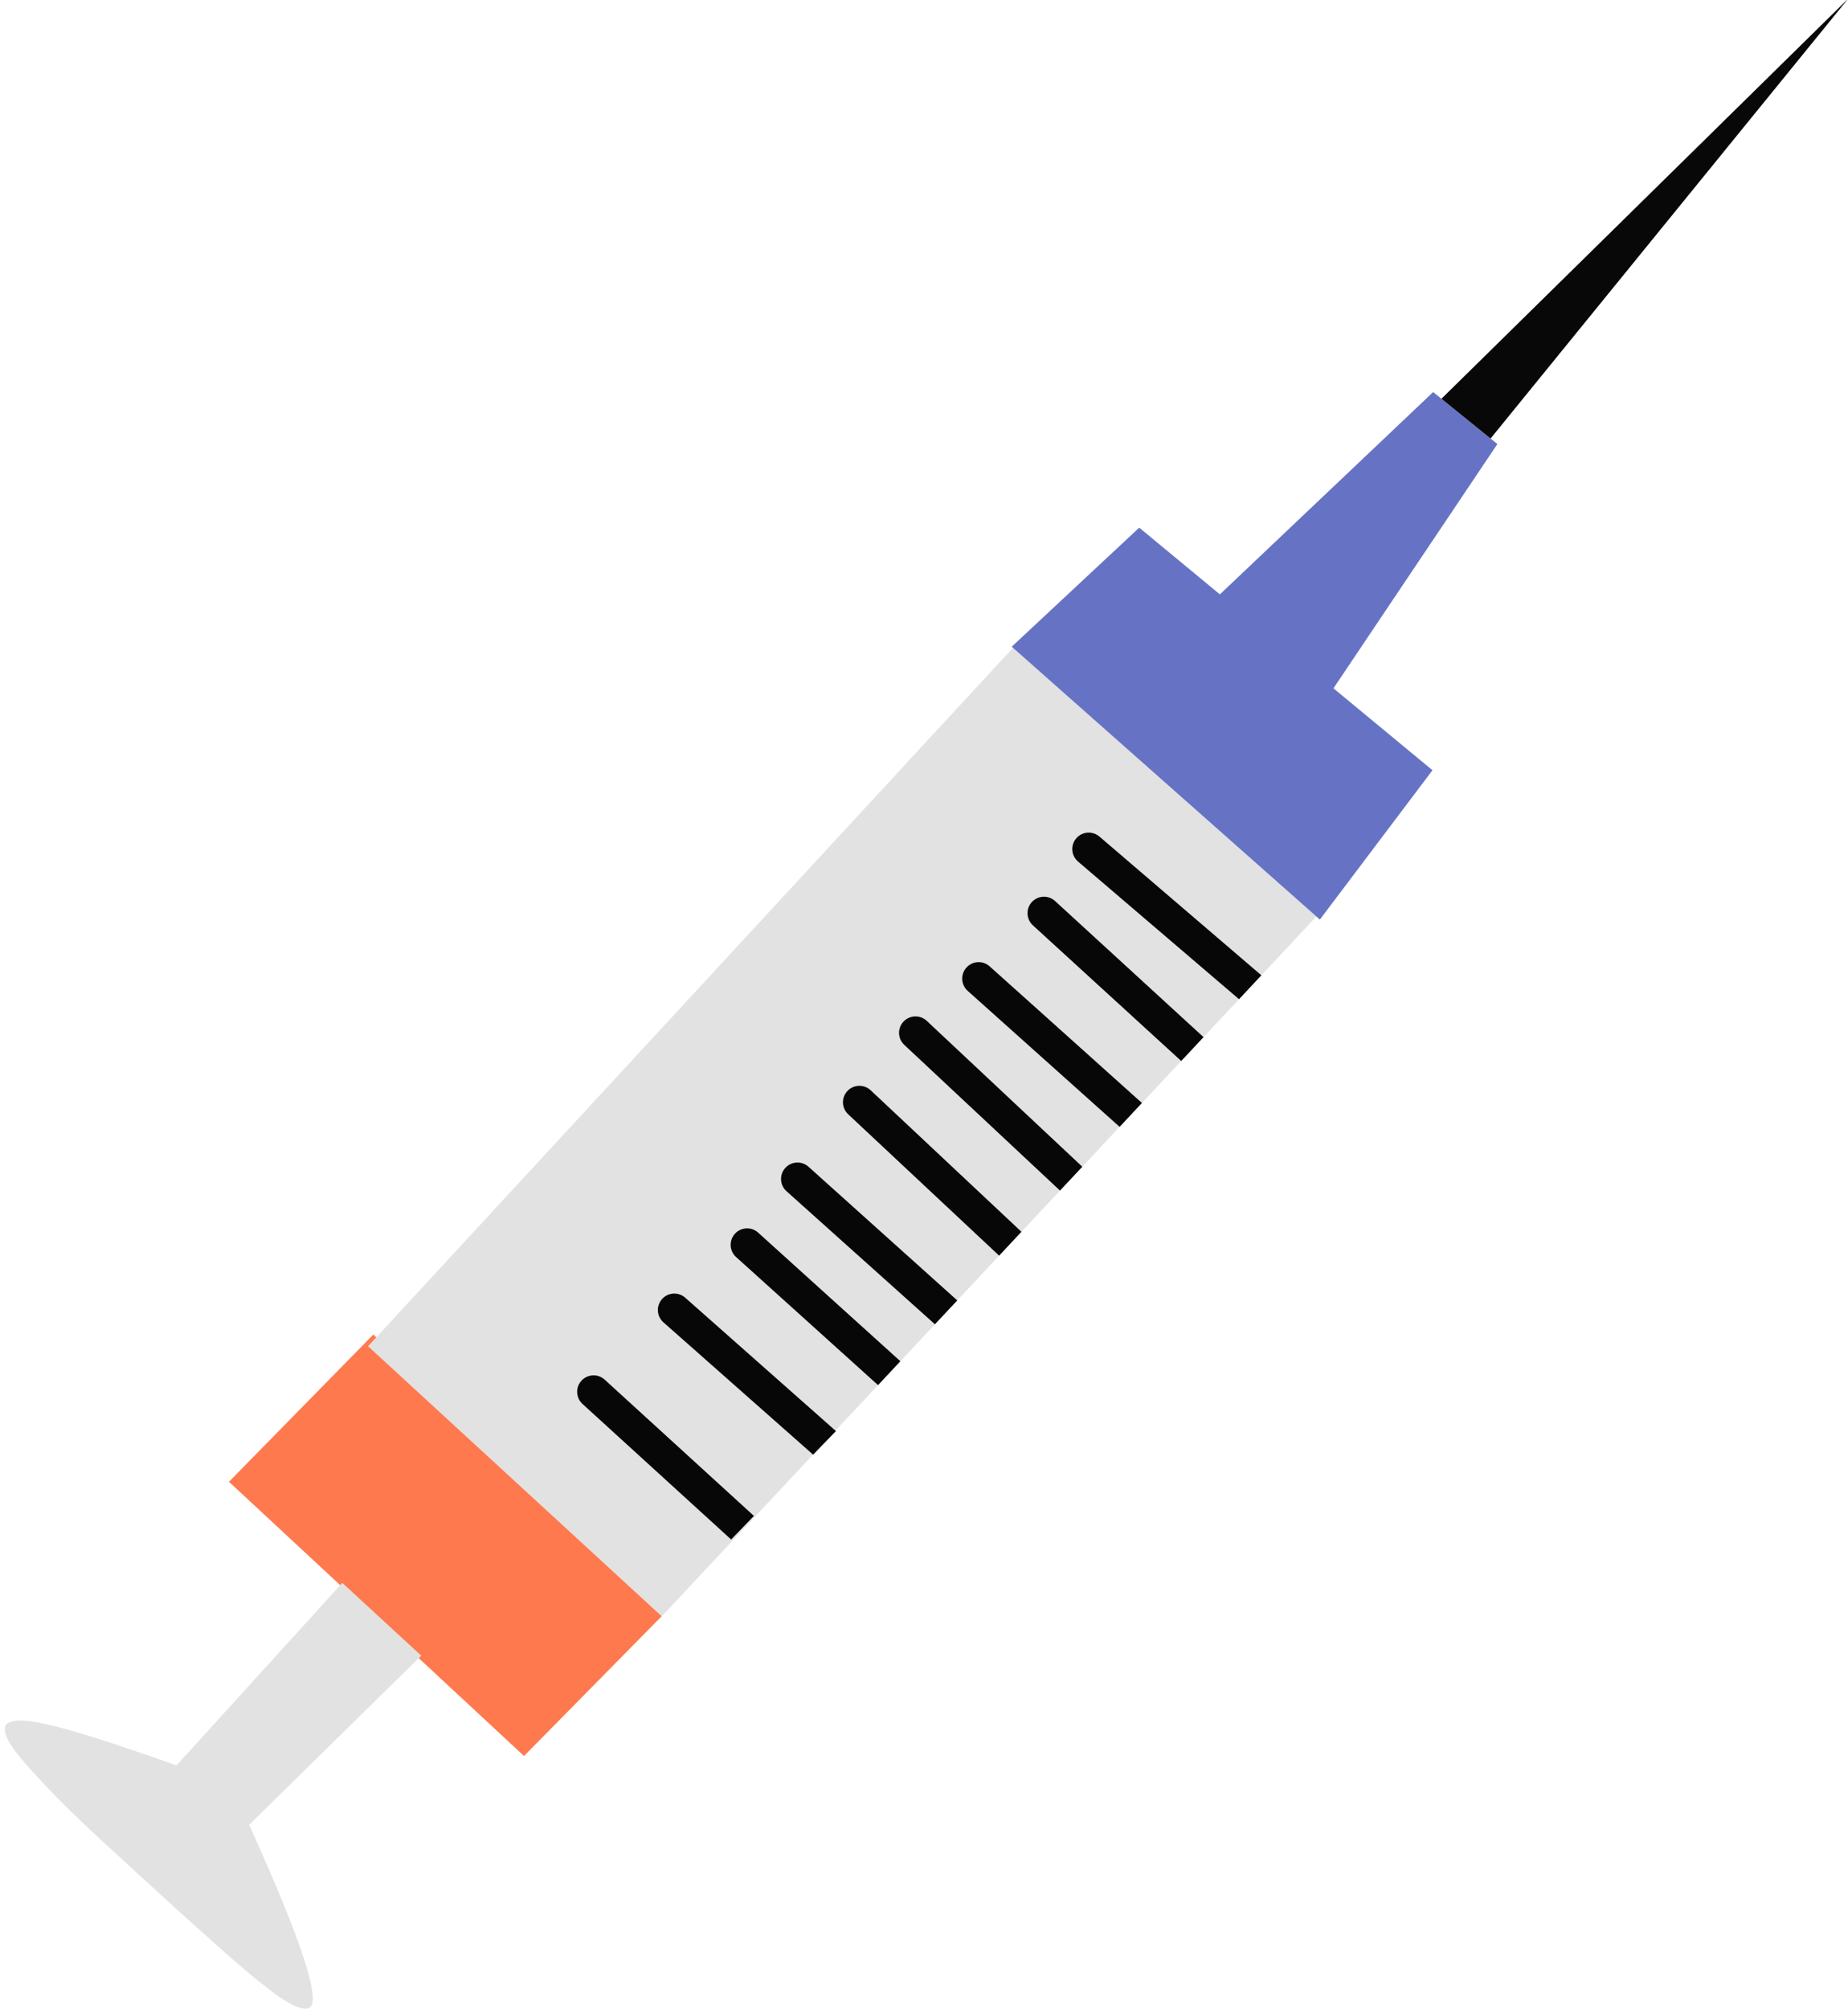 <?xml version="1.0" encoding="UTF-8"?>
<!DOCTYPE svg PUBLIC '-//W3C//DTD SVG 1.0//EN'
          'http://www.w3.org/TR/2001/REC-SVG-20010904/DTD/svg10.dtd'>
<svg height="165.2" preserveAspectRatio="xMidYMid meet" version="1.0" viewBox="258.6 482.1 152.0 165.2" width="152.0" xmlns="http://www.w3.org/2000/svg" xmlns:xlink="http://www.w3.org/1999/xlink" zoomAndPan="magnify"
><g
  ><g fill="#d9dad9" fill-opacity=".796" id="change1_1"
    ><path d="M341.919,535.368L315.611,563.849L288.874,592.795L312.825,614.8L312.825,614.804L312.824,614.805Q312.821,614.804,312.819,614.807L313.038,614.996Q313.452,614.553,313.866,614.111Q313.865,614.11,313.863,614.108L313.872,614.109Q319.669,607.909,325.467,601.713L313.167,590.831L325.473,601.707Q326.392,600.725,327.31,599.743L314.958,588.805L327.316,599.737Q329.065,597.868,330.813,595.999L319.143,585.461L330.819,595.993Q331.737,595.011,332.656,594.029L320.955,583.452L332.662,594.024Q334.077,592.51,335.493,590.997L323.292,580.051L335.499,590.991Q336.418,590.01,337.336,589.028L325.097,578.036L337.342,589.022Q339.057,587.188,340.773,585.355L331.454,576.62L340.779,585.348Q341.697,584.367,342.615,583.385L330.211,571.748L342.621,583.379Q344.2,581.692,345.779,580.005L332.977,568.015L345.785,579.998Q346.703,579.017,347.621,578.036L334.825,566.04L347.627,578.029Q349.155,576.397,350.682,574.764L341.371,566.422L350.688,574.758Q351.607,573.776,352.525,572.795L343.184,564.418L352.531,572.788Q354.14,571.068,355.75,569.348L346.616,560.988L355.756,569.342Q356.674,568.361,357.592,567.379L345.38,556.189L357.598,567.373Q359.051,565.82,360.505,564.267L350.766,555.934L360.51,564.261Q361.43,563.278,362.349,562.296L349.026,550.886L362.355,562.289Q364.611,559.878,366.867,557.467L341.919,535.368 Z M286.754,612.259L273.115,627.267Q265.812,624.661,262.638,623.927Q261.286,623.603,260.423,623.578Q259.496,623.552,259.132,623.872Q258.589,624.579,260.226,626.568Q262.815,629.669,267.652,634.078Q278.183,643.778,280.331,645.367Q282.661,647.239,283.681,647.268Q283.88,647.274,284.029,647.209Q285.568,646.435,279.093,632.149L293.246,618.242L286.754,612.259 Z"
    /></g
    ><g fill="#fe5721" fill-opacity=".796" id="change2_1"
    ><path d="M289.311,591.831L283.372,597.886L277.432,603.941L286.585,612.445L286.754,612.259L293.246,618.242L293.04,618.443L301.701,626.49Q307.364,620.743,313.028,614.996L312.819,614.807L288.874,592.795L289.553,592.061Q289.438,591.946,289.311,591.831 Z"
    /></g
    ><g fill="#3f50b5" fill-opacity=".796" id="change3_1"
    ><path d="M341.816,535.276L341.816,535.277L367.159,557.715L376.423,545.434L368.279,538.699L381.761,518.612L376.478,514.338L358.937,530.974L352.302,525.487L341.816,535.276"
    /></g
    ><g fill-opacity=".965" id="change4_1"
    ><path d="M410.552,482.054L377.159,514.889L381.2,518.159Q395.883,500.107,410.566,482.054 Z M348.187,550.562C347.792,550.552,347.396,550.712,347.12,551.036C346.634,551.604,346.701,552.457,347.269,552.942L360.51,564.261Q361.43,563.278,362.349,562.296L349.026,550.886C348.782,550.678,348.485,550.571,348.187,550.562 Z M344.506,555.836C344.127,555.825,343.745,555.973,343.469,556.275C342.965,556.826,343.003,557.681,343.554,558.185L355.756,569.342Q356.674,568.361,357.592,567.379L345.38,556.189C345.13,555.961,344.819,555.844,344.506,555.836 Z M339.133,561.214C338.749,561.203,338.363,561.355,338.087,561.664C337.588,562.221,337.636,563.076,338.192,563.574L350.361,574.465L350.688,574.758Q351.607,573.776,352.525,572.795L343.184,564.418L352.531,572.788L339.996,561.558C339.748,561.336,339.441,561.223,339.133,561.214 Z M333.94,565.676C333.566,565.665,333.189,565.809,332.913,566.104C332.403,566.649,332.431,567.505,332.977,568.015L345.785,579.998Q346.703,579.017,347.621,578.036L334.825,566.04C334.574,565.806,334.258,565.685,333.94,565.676 Z M329.325,571.384C328.951,571.373,328.575,571.516,328.299,571.811C327.789,572.356,327.817,573.212,328.362,573.722L340.779,585.348Q341.697,584.367,342.615,583.385L330.211,571.748C329.96,571.513,329.644,571.393,329.325,571.384 Z M324.234,577.692C323.85,577.681,323.464,577.832,323.187,578.141C322.689,578.697,322.736,579.552,323.292,580.051L335.499,590.991Q336.418,590.01,337.336,589.028L325.097,578.036C324.849,577.814,324.542,577.7,324.234,577.692 Z M320.088,583.105C319.706,583.094,319.321,583.244,319.045,583.551C318.545,584.105,318.589,584.961,319.143,585.461L330.819,595.993Q331.737,595.011,332.656,594.029L320.955,583.452C320.707,583.228,320.398,583.113,320.088,583.105 Z M314.101,588.466C313.715,588.455,313.326,588.61,313.049,588.922C312.555,589.482,312.607,590.337,313.167,590.831L325.48,601.713Q326.418,600.743,327.357,599.773L314.958,588.805C314.711,588.587,314.407,588.475,314.101,588.466 Z M307.462,595.191C307.082,595.181,306.7,595.329,306.424,595.632C305.921,596.184,305.96,597.039,306.512,597.543L318.736,608.688Q319.673,607.718,320.611,606.749L308.335,595.544C308.086,595.317,307.775,595.2,307.462,595.191 Z"
    /></g
  ></g
></svg
>
